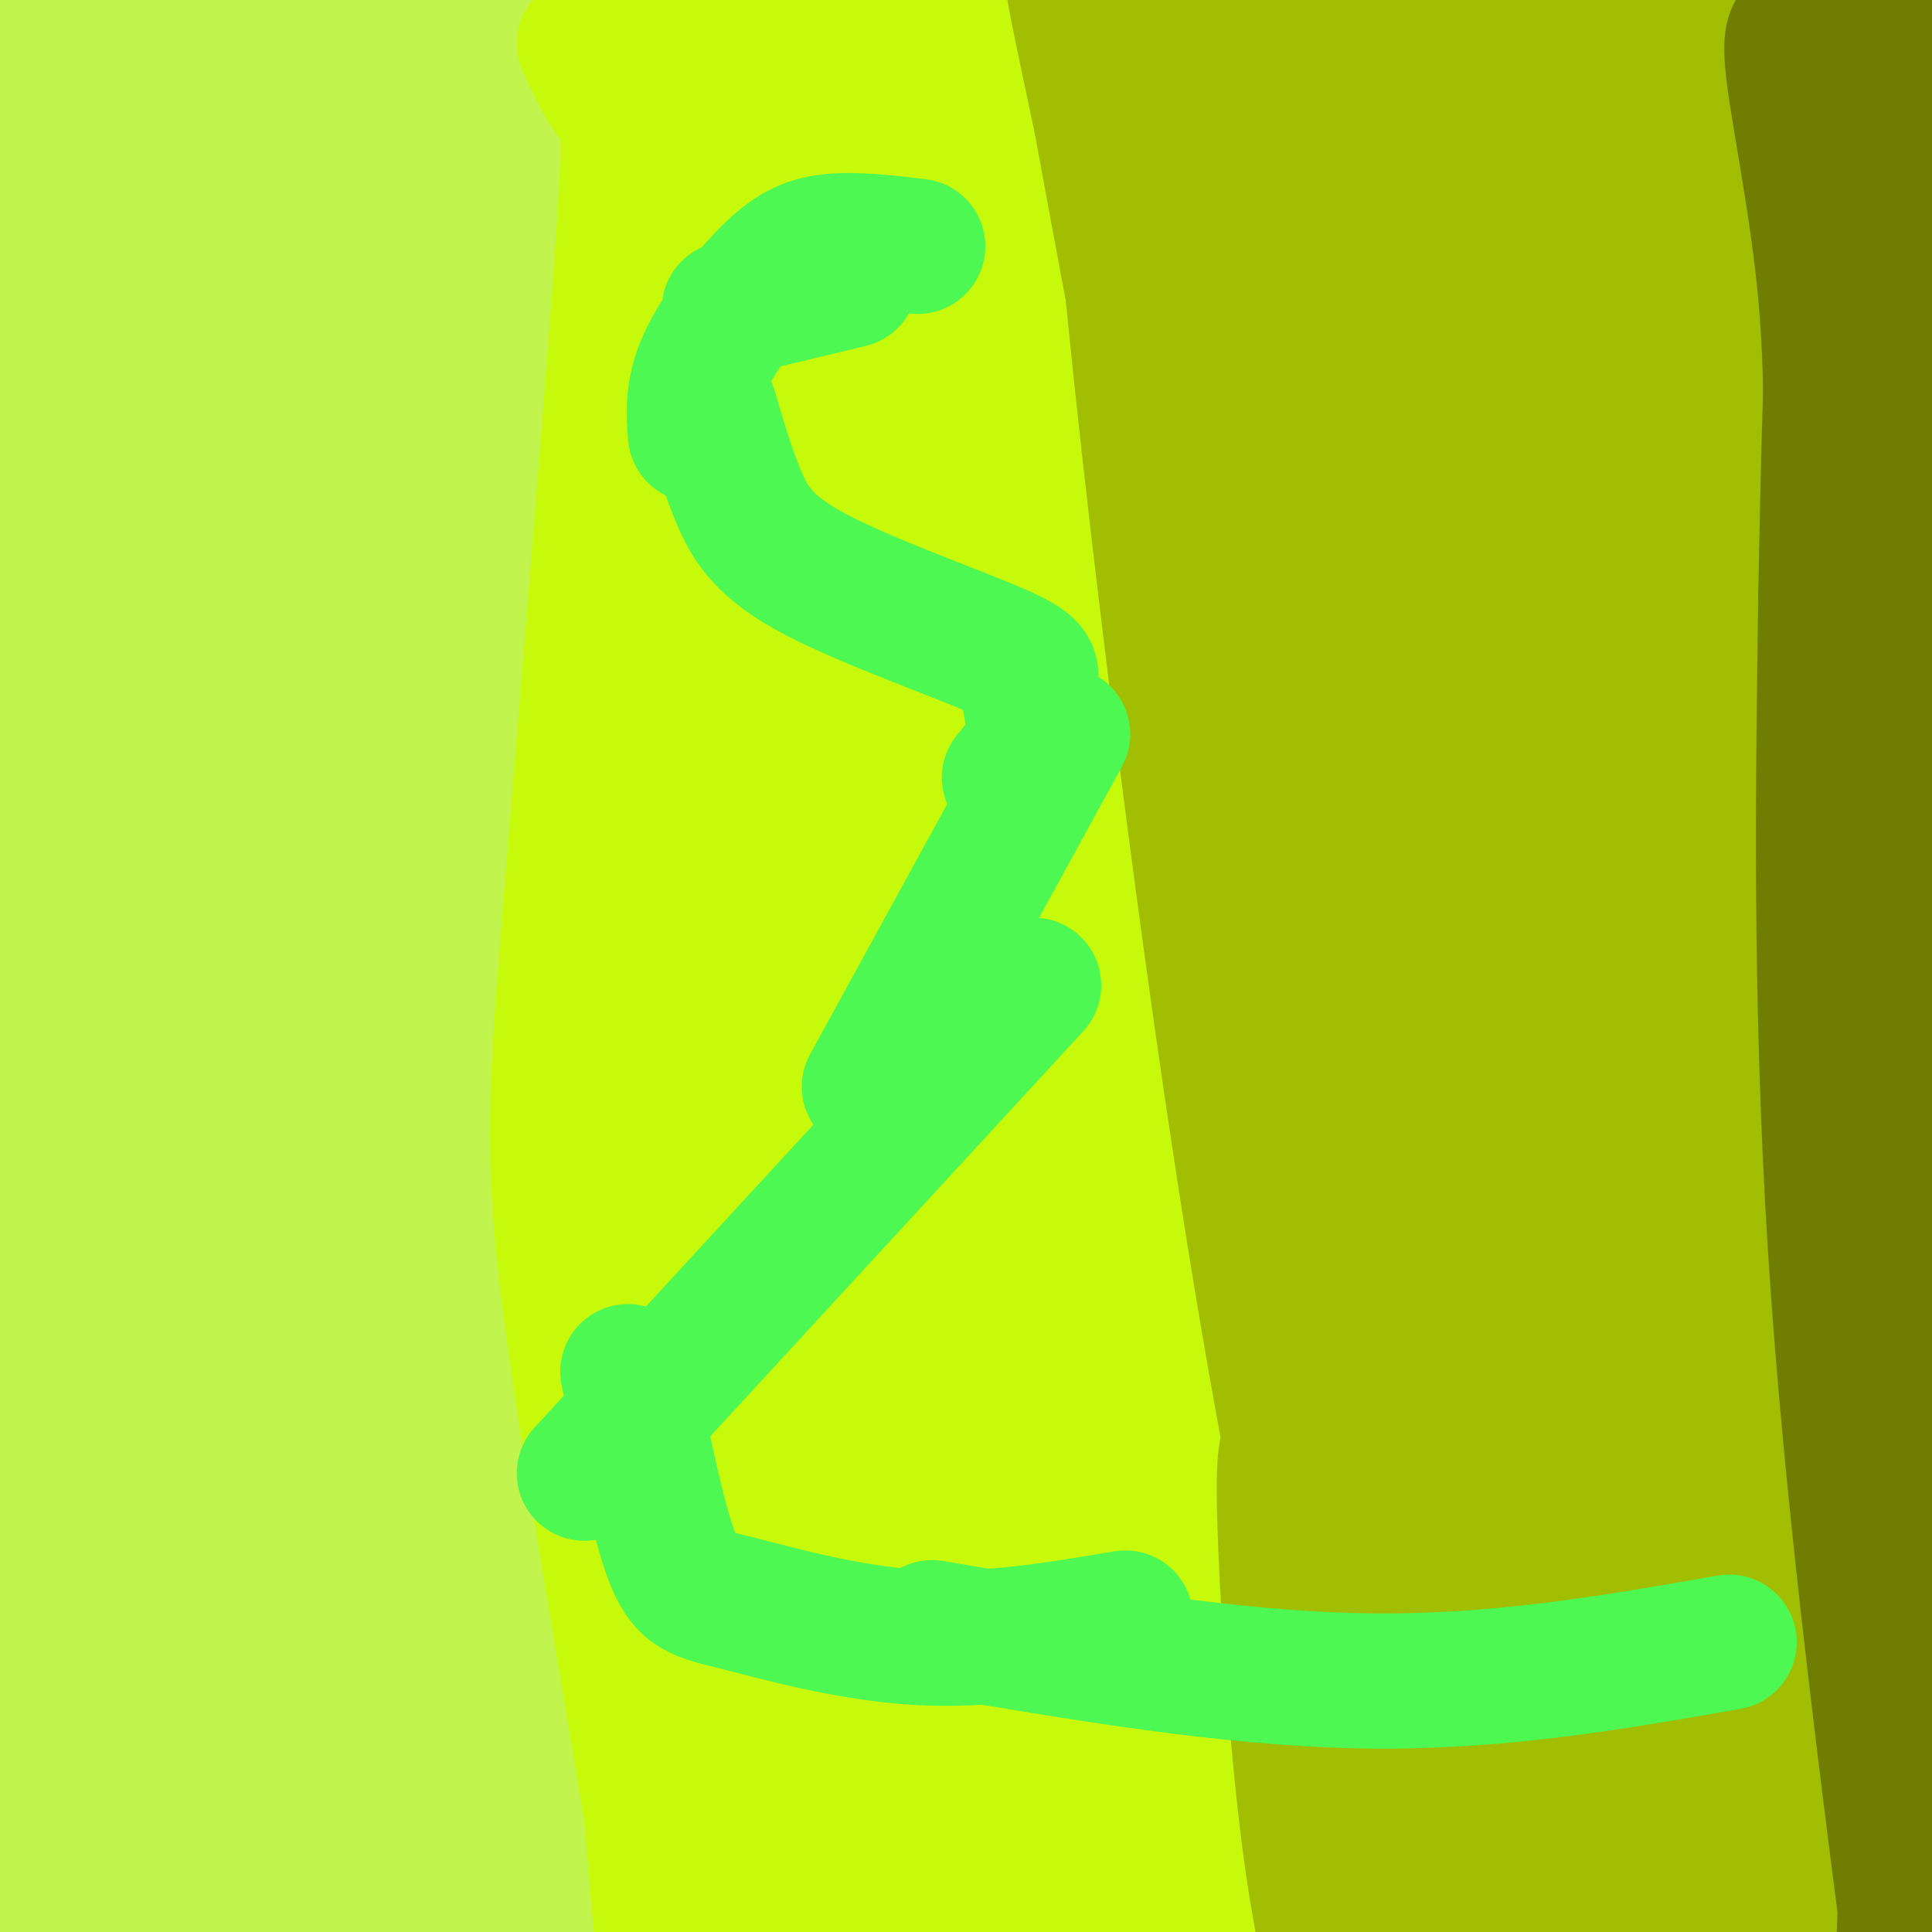 <svg viewBox='0 0 400 400' version='1.1' xmlns='http://www.w3.org/2000/svg' xmlns:xlink='http://www.w3.org/1999/xlink'><g fill='none' stroke='#000000' stroke-width='6' stroke-linecap='round' stroke-linejoin='round'><path d='M139,156c4.964,2.810 9.929,5.619 20,3c10.071,-2.619 25.250,-10.667 34,-17c8.750,-6.333 11.071,-10.952 13,-18c1.929,-7.048 3.464,-16.524 5,-26'/><path d='M211,98c-0.276,-8.721 -3.466,-17.523 -7,-23c-3.534,-5.477 -7.413,-7.628 -11,-14c-3.587,-6.372 -6.882,-16.963 -11,-24c-4.118,-7.037 -9.059,-10.518 -14,-14'/><path d='M168,23c-5.393,-3.393 -11.875,-4.875 -18,-7c-6.125,-2.125 -11.893,-4.893 -22,3c-10.107,7.893 -24.554,26.446 -39,45'/><path d='M89,64c-8.994,12.018 -11.978,19.561 -14,26c-2.022,6.439 -3.083,11.772 -5,21c-1.917,9.228 -4.691,22.351 -5,31c-0.309,8.649 1.845,12.825 4,17'/><path d='M69,159c6.267,11.089 19.933,30.311 26,45c6.067,14.689 4.533,24.844 3,35'/><path d='M98,239c-2.022,15.978 -8.578,38.422 -13,68c-4.422,29.578 -6.711,66.289 -9,103'/><path d='M76,410c-2.616,18.225 -4.655,12.288 -2,3c2.655,-9.288 10.003,-21.926 20,-36c9.997,-14.074 22.643,-29.582 36,-44c13.357,-14.418 27.424,-27.745 44,-40c16.576,-12.255 35.659,-23.440 46,-31c10.341,-7.560 11.938,-11.497 16,-19c4.062,-7.503 10.589,-18.572 17,-34c6.411,-15.428 12.705,-35.214 19,-55'/><path d='M272,154c3.544,-9.739 2.905,-6.586 3,-9c0.095,-2.414 0.925,-10.394 -3,-10c-3.925,0.394 -12.606,9.161 -14,9c-1.394,-0.161 4.498,-9.251 -39,43c-43.498,52.251 -136.385,165.841 -172,209c-35.615,43.159 -13.958,15.885 -9,8c4.958,-7.885 -6.785,3.619 -12,3c-5.215,-0.619 -3.903,-13.362 -2,-27c1.903,-13.638 4.397,-28.172 11,-47c6.603,-18.828 17.315,-41.951 32,-70c14.685,-28.049 33.342,-61.025 52,-94'/><path d='M119,169c14.112,-26.608 23.393,-46.128 53,-86c29.607,-39.872 79.541,-100.097 80,-102c0.459,-1.903 -48.558,54.514 -81,96c-32.442,41.486 -48.308,68.039 -59,85c-10.692,16.961 -16.210,24.331 -29,50c-12.790,25.669 -32.853,69.639 -43,92c-10.147,22.361 -10.378,23.113 -11,35c-0.622,11.887 -1.633,34.909 -1,45c0.633,10.091 2.912,7.251 8,4c5.088,-3.251 12.985,-6.914 17,-8c4.015,-1.086 4.147,0.404 23,-22c18.853,-22.404 56.426,-68.702 94,-115'/><path d='M170,243c63.752,-73.249 176.133,-198.873 216,-245c39.867,-46.127 7.221,-12.758 -6,-1c-13.221,11.758 -7.018,1.904 -30,16c-22.982,14.096 -75.149,52.141 -119,88c-43.851,35.859 -79.386,69.531 -114,103c-34.614,33.469 -68.307,66.734 -102,100'/><path d='M15,304c-15.838,14.069 -4.433,-0.758 1,-10c5.433,-9.242 4.895,-12.899 14,-26c9.105,-13.101 27.852,-35.645 52,-64c24.148,-28.355 53.698,-62.521 85,-95c31.302,-32.479 64.357,-63.272 91,-89c26.643,-25.728 46.873,-46.391 25,-18c-21.873,28.391 -85.851,105.836 -119,148c-33.149,42.164 -35.471,49.047 -41,60c-5.529,10.953 -14.264,25.977 -23,41'/><path d='M100,251c-10.263,18.804 -24.419,45.315 -33,65c-8.581,19.685 -11.585,32.545 -10,36c1.585,3.455 7.761,-2.495 9,-2c1.239,0.495 -2.459,7.434 27,-26c29.459,-33.434 92.073,-107.241 127,-146c34.927,-38.759 42.166,-42.472 59,-57c16.834,-14.528 43.263,-39.873 72,-64c28.737,-24.127 59.782,-47.036 42,-29c-17.782,18.036 -84.391,77.018 -151,136'/><path d='M242,164c-32.691,31.409 -38.917,41.930 -55,63c-16.083,21.070 -42.022,52.689 -65,89c-22.978,36.311 -42.996,77.315 -49,93c-6.004,15.685 2.006,6.052 16,-16c13.994,-22.052 33.974,-56.522 58,-91c24.026,-34.478 52.100,-68.963 81,-102c28.900,-33.037 58.627,-64.625 89,-92c30.373,-27.375 61.392,-50.536 60,-47c-1.392,3.536 -35.196,33.768 -69,64'/><path d='M308,125c-26.265,26.501 -57.429,60.754 -76,82c-18.571,21.246 -24.549,29.486 -36,45c-11.451,15.514 -28.376,38.303 -41,57c-12.624,18.697 -20.947,33.302 -22,38c-1.053,4.698 5.166,-0.513 5,1c-0.166,1.513 -6.715,9.749 17,-13c23.715,-22.749 77.693,-76.483 125,-117c47.307,-40.517 87.941,-67.815 118,-88c30.059,-20.185 49.542,-33.256 38,-22c-11.542,11.256 -54.107,46.838 -79,69c-24.893,22.162 -32.112,30.903 -47,50c-14.888,19.097 -37.444,48.548 -60,78'/><path d='M250,305c-18.107,27.000 -33.375,55.500 -41,71c-7.625,15.500 -7.607,18.000 -8,23c-0.393,5.000 -1.196,12.500 -2,20'/></g>
<g fill='none' stroke='#000000' stroke-width='28' stroke-linecap='round' stroke-linejoin='round'><path d='M388,4c0.872,-2.469 1.745,-4.938 -21,13c-22.745,17.938 -69.107,56.282 -114,96c-44.893,39.718 -88.317,80.809 -120,112c-31.683,31.191 -51.624,52.483 -72,78c-20.376,25.517 -41.188,55.258 -62,85'/><path d='M-1,388c13.506,-17.650 78.271,-104.274 108,-143c29.729,-38.726 24.420,-29.555 37,-42c12.580,-12.445 43.048,-46.506 85,-84c41.952,-37.494 95.389,-78.421 138,-109c42.611,-30.579 74.395,-50.810 59,-36c-15.395,14.810 -77.970,64.660 -131,110c-53.030,45.340 -96.515,86.170 -140,127'/><path d='M155,211c-33.930,30.578 -48.753,43.522 -73,72c-24.247,28.478 -57.916,72.489 -47,62c10.916,-10.489 66.418,-75.480 112,-122c45.582,-46.520 81.242,-74.570 107,-95c25.758,-20.430 41.612,-33.239 54,-42c12.388,-8.761 21.310,-13.472 35,-22c13.690,-8.528 32.147,-20.873 52,-32c19.853,-11.127 41.101,-21.036 35,-14c-6.101,7.036 -39.550,31.018 -73,55'/><path d='M357,73c-37.889,29.752 -96.112,76.633 -132,108c-35.888,31.367 -49.441,47.221 -70,68c-20.559,20.779 -48.124,46.484 -85,93c-36.876,46.516 -83.064,113.842 -83,111c0.064,-2.842 46.381,-75.852 77,-120c30.619,-44.148 45.539,-59.433 61,-76c15.461,-16.567 31.463,-34.414 51,-55c19.537,-20.586 42.608,-43.910 65,-65c22.392,-21.090 44.106,-39.947 65,-57c20.894,-17.053 40.970,-32.301 58,-44c17.030,-11.699 31.015,-19.850 45,-28'/><path d='M409,8c15.941,-10.403 33.293,-22.412 6,-3c-27.293,19.412 -99.229,70.243 -148,108c-48.771,37.757 -74.375,62.440 -92,79c-17.625,16.560 -27.270,24.998 -46,44c-18.730,19.002 -46.546,48.567 -73,81c-26.454,32.433 -51.545,67.732 -62,85c-10.455,17.268 -6.273,16.505 22,-22c28.273,-38.505 80.636,-114.753 133,-191'/><path d='M149,189c37.059,-50.663 63.205,-81.822 94,-114c30.795,-32.178 66.238,-65.377 67,-67c0.762,-1.623 -33.157,28.328 -64,55c-30.843,26.672 -58.612,50.066 -111,111c-52.388,60.934 -129.397,159.410 -155,190c-25.603,30.590 0.198,-6.705 26,-44'/><path d='M6,320c10.345,-15.733 23.206,-33.065 45,-59c21.794,-25.935 52.521,-60.474 77,-87c24.479,-26.526 42.709,-45.040 76,-72c33.291,-26.960 81.644,-62.365 116,-84c34.356,-21.635 54.714,-29.500 65,-33c10.286,-3.500 10.500,-2.635 -18,19c-28.500,21.635 -85.714,64.038 -147,119c-61.286,54.962 -126.643,122.481 -192,190'/><path d='M28,313c-15.289,8.382 42.488,-65.665 81,-114c38.512,-48.335 57.760,-70.960 75,-91c17.240,-20.040 32.473,-37.494 52,-57c19.527,-19.506 43.347,-41.063 61,-56c17.653,-14.937 29.137,-23.252 -15,21c-44.137,44.252 -143.896,141.072 -201,199c-57.104,57.928 -71.552,76.964 -86,96'/><path d='M-5,311c-12.048,10.085 0.832,-12.702 13,-33c12.168,-20.298 23.624,-38.107 39,-59c15.376,-20.893 34.671,-44.869 68,-82c33.329,-37.131 80.693,-87.416 107,-119c26.307,-31.584 31.556,-44.466 33,-50c1.444,-5.534 -0.919,-3.721 -19,18c-18.081,21.721 -51.880,63.349 -94,119c-42.120,55.651 -92.560,125.326 -143,195'/><path d='M-1,300c-22.756,28.368 -8.147,1.786 18,-34c26.147,-35.786 63.833,-80.778 79,-100c15.167,-19.222 7.814,-12.675 53,-59c45.186,-46.325 142.910,-145.521 143,-142c0.090,3.521 -97.455,109.761 -195,216'/><path d='M97,181c-53.917,65.029 -91.210,119.600 -106,138c-14.790,18.400 -7.076,0.629 3,-20c10.076,-20.629 22.515,-44.114 33,-63c10.485,-18.886 19.015,-33.172 53,-76c33.985,-42.828 93.423,-114.199 121,-149c27.577,-34.801 23.291,-33.030 22,-35c-1.291,-1.970 0.414,-7.679 0,-10c-0.414,-2.321 -2.945,-1.255 -8,1c-5.055,2.255 -12.633,5.697 -27,19c-14.367,13.303 -35.522,36.466 -46,47c-10.478,10.534 -10.279,8.438 -28,30c-17.721,21.562 -53.360,66.781 -89,112'/><path d='M25,175c-33.677,46.350 -73.371,106.224 -85,119c-11.629,12.776 4.807,-21.548 24,-52c19.193,-30.452 41.144,-57.034 57,-77c15.856,-19.966 25.618,-33.317 58,-65c32.382,-31.683 87.384,-81.697 118,-111c30.616,-29.303 36.845,-37.896 36,-39c-0.845,-1.104 -8.766,5.280 -16,11c-7.234,5.720 -13.781,10.777 -36,37c-22.219,26.223 -60.109,73.611 -98,121'/><path d='M83,119c-39.682,53.791 -89.886,127.770 -98,139c-8.114,11.230 25.862,-40.287 40,-61c14.138,-20.713 8.438,-10.621 22,-26c13.562,-15.379 46.384,-56.230 80,-93c33.616,-36.770 68.024,-69.461 80,-82c11.976,-12.539 1.519,-4.928 -20,16c-21.519,20.928 -54.101,55.173 -82,90c-27.899,34.827 -51.114,70.236 -68,97c-16.886,26.764 -27.443,44.882 -38,63'/><path d='M-1,262c-11.995,19.250 -22.983,35.874 -26,36c-3.017,0.126 1.936,-16.246 11,-36c9.064,-19.754 22.240,-42.890 49,-82c26.760,-39.110 67.103,-94.195 93,-126c25.897,-31.805 37.348,-40.329 48,-51c10.652,-10.671 20.505,-23.489 -14,26c-34.505,49.489 -113.367,161.286 -146,207c-32.633,45.714 -19.038,25.347 -14,16c5.038,-9.347 1.519,-7.673 -2,-6'/><path d='M-2,246c1.846,-8.879 7.460,-28.077 21,-55c13.540,-26.923 35.007,-61.570 51,-86c15.993,-24.430 26.511,-38.643 44,-59c17.489,-20.357 41.950,-46.857 42,-48c0.050,-1.143 -24.310,23.072 -41,40c-16.690,16.928 -25.711,26.568 -51,62c-25.289,35.432 -66.847,96.655 -64,93c2.847,-3.655 50.099,-72.187 81,-113c30.901,-40.813 45.450,-53.906 60,-67'/><path d='M141,13c19.379,-20.410 37.827,-37.936 29,-30c-8.827,7.936 -44.928,41.332 -83,84c-38.072,42.668 -78.113,94.607 -86,100c-7.887,5.393 16.380,-35.760 35,-64c18.620,-28.240 31.591,-43.567 38,-52c6.409,-8.433 6.254,-9.972 19,-23c12.746,-13.028 38.393,-37.546 47,-44c8.607,-6.454 0.173,5.156 -11,19c-11.173,13.844 -25.087,29.922 -39,46'/><path d='M90,49c-11.249,13.652 -19.871,24.781 -31,37c-11.129,12.219 -24.765,25.527 -33,33c-8.235,7.473 -11.071,9.111 -13,8c-1.929,-1.111 -2.953,-4.969 -2,-8c0.953,-3.031 3.884,-5.234 4,-7c0.116,-1.766 -2.582,-3.095 26,-33c28.582,-29.905 88.445,-88.387 81,-76c-7.445,12.387 -82.197,95.643 -107,117c-24.803,21.357 0.342,-19.184 13,-39c12.658,-19.816 12.829,-18.908 13,-18'/><path d='M41,63c11.933,-14.196 35.266,-40.686 46,-52c10.734,-11.314 8.870,-7.451 0,5c-8.870,12.451 -24.746,33.489 -35,46c-10.254,12.511 -14.884,16.494 -16,14c-1.116,-2.494 1.284,-11.464 19,-32c17.716,-20.536 50.749,-52.639 49,-49c-1.749,3.639 -38.278,43.018 -58,62c-19.722,18.982 -22.635,17.566 -25,17c-2.365,-0.566 -4.183,-0.283 -6,0'/><path d='M15,74c1.783,-4.705 9.242,-16.468 24,-35c14.758,-18.532 36.815,-43.832 28,-29c-8.815,14.832 -48.502,69.797 -62,86c-13.498,16.203 -0.808,-6.354 9,-22c9.808,-15.646 16.732,-24.379 27,-36c10.268,-11.621 23.880,-26.129 26,-26c2.120,0.129 -7.251,14.894 -19,30c-11.749,15.106 -25.874,30.553 -40,46'/><path d='M8,88c-7.619,8.060 -6.667,5.209 -7,4c-0.333,-1.209 -1.950,-0.778 -3,-3c-1.050,-2.222 -1.531,-7.098 1,-16c2.531,-8.902 8.076,-21.828 18,-36c9.924,-14.172 24.228,-29.588 18,-23c-6.228,6.588 -32.986,35.180 -41,42c-8.014,6.820 2.718,-8.131 15,-21c12.282,-12.869 26.114,-23.657 30,-25c3.886,-1.343 -2.176,6.759 -12,17c-9.824,10.241 -23.412,22.620 -37,35'/><path d='M-10,62c-5.812,4.517 -1.844,-1.691 1,-7c2.844,-5.309 4.562,-9.719 15,-22c10.438,-12.281 29.595,-32.433 30,-34c0.405,-1.567 -17.941,15.451 -30,25c-12.059,9.549 -17.831,11.628 -20,9c-2.169,-2.628 -0.736,-9.962 4,-18c4.736,-8.038 12.775,-16.779 13,-15c0.225,1.779 -7.364,14.080 -8,18c-0.636,3.920 5.682,-0.540 12,-5'/><path d='M7,13c10.517,-7.503 30.809,-23.759 42,-32c11.191,-8.241 13.280,-8.466 14,-6c0.720,2.466 0.072,7.625 -11,22c-11.072,14.375 -32.568,37.968 -39,44c-6.432,6.032 2.201,-5.497 15,-19c12.799,-13.503 29.764,-28.980 38,-35c8.236,-6.020 7.744,-2.583 -5,13c-12.744,15.583 -37.739,43.311 -48,54c-10.261,10.689 -5.789,4.340 -3,-1c2.789,-5.340 3.894,-9.670 5,-14'/><path d='M15,39c8.091,-10.306 25.818,-29.072 41,-42c15.182,-12.928 27.820,-20.019 36,-23c8.180,-2.981 11.902,-1.853 16,-1c4.098,0.853 8.572,1.432 -1,30c-9.572,28.568 -33.190,85.125 -44,114c-10.810,28.875 -8.813,30.067 -9,36c-0.187,5.933 -2.557,16.606 -3,23c-0.443,6.394 1.043,8.507 3,11c1.957,2.493 4.387,5.364 10,6c5.613,0.636 14.408,-0.964 26,-7c11.592,-6.036 25.979,-16.507 46,-35c20.021,-18.493 45.674,-45.007 74,-70c28.326,-24.993 59.323,-48.465 77,-62c17.677,-13.535 22.032,-17.132 31,-22c8.968,-4.868 22.548,-11.006 28,-11c5.452,0.006 2.776,6.155 1,11c-1.776,4.845 -2.650,8.384 -14,24c-11.350,15.616 -33.175,43.308 -55,71'/><path d='M278,92c-21.601,27.484 -48.105,60.695 -69,91c-20.895,30.305 -36.181,57.704 -47,79c-10.819,21.296 -17.169,36.489 -23,51c-5.831,14.511 -11.142,28.341 -12,39c-0.858,10.659 2.737,18.146 -1,30c-3.737,11.854 -14.805,28.073 12,-2c26.805,-30.073 91.484,-106.438 125,-146c33.516,-39.562 35.870,-42.322 64,-67c28.130,-24.678 82.035,-71.275 73,-67c-9.035,4.275 -81.009,59.420 -127,97c-45.991,37.580 -65.997,57.594 -84,76c-18.003,18.406 -34.001,35.203 -50,52'/><path d='M139,325c-18.875,21.373 -41.063,48.805 -30,34c11.063,-14.805 55.375,-71.847 83,-105c27.625,-33.153 38.561,-42.418 61,-62c22.439,-19.582 56.379,-49.481 85,-73c28.621,-23.519 51.921,-40.658 63,-48c11.079,-7.342 9.938,-4.887 17,-9c7.062,-4.113 22.329,-14.796 -9,14c-31.329,28.796 -109.254,97.070 -155,139c-45.746,41.930 -59.313,57.517 -74,76c-14.687,18.483 -30.493,39.861 -30,38c0.493,-1.861 17.284,-26.960 37,-51c19.716,-24.040 42.358,-47.020 65,-70'/><path d='M252,208c31.743,-28.103 78.600,-63.360 99,-79c20.400,-15.640 14.343,-11.662 35,-24c20.657,-12.338 68.029,-40.991 44,-23c-24.029,17.991 -119.457,82.626 -166,116c-46.543,33.374 -44.200,35.487 -54,47c-9.800,11.513 -31.743,32.427 -50,52c-18.257,19.573 -32.829,37.805 -53,65c-20.171,27.195 -45.943,63.351 -20,34c25.943,-29.351 103.600,-124.210 150,-176c46.400,-51.790 61.543,-60.511 80,-74c18.457,-13.489 40.229,-31.744 62,-50'/><path d='M379,96c-33.921,31.830 -149.723,136.407 -213,201c-63.277,64.593 -74.029,89.204 -77,94c-2.971,4.796 1.839,-10.223 15,-34c13.161,-23.777 34.675,-56.313 52,-79c17.325,-22.687 30.463,-35.524 45,-50c14.537,-14.476 30.474,-30.592 19,-18c-11.474,12.592 -50.358,53.890 -86,99c-35.642,45.110 -68.040,94.031 -81,113c-12.960,18.969 -6.480,7.984 0,-3'/><path d='M53,419c9.420,-15.887 32.969,-54.104 44,-72c11.031,-17.896 9.543,-15.472 20,-26c10.457,-10.528 32.859,-34.010 42,-43c9.141,-8.990 5.021,-3.490 3,0c-2.021,3.490 -1.943,4.969 -8,13c-6.057,8.031 -18.251,22.614 -40,53c-21.749,30.386 -53.055,76.575 -46,71c7.055,-5.575 52.471,-62.914 80,-93c27.529,-30.086 37.173,-32.920 47,-38c9.827,-5.080 19.838,-12.406 21,-10c1.162,2.406 -6.525,14.545 -19,31c-12.475,16.455 -29.737,37.228 -47,58'/><path d='M150,363c-11.058,13.780 -15.202,19.230 -17,23c-1.798,3.770 -1.250,5.858 17,-13c18.250,-18.858 54.202,-58.664 62,-70c7.798,-11.336 -12.560,5.797 -41,37c-28.440,31.203 -64.963,76.477 -79,90c-14.037,13.523 -5.587,-4.705 -1,-17c4.587,-12.295 5.311,-18.656 10,-28c4.689,-9.344 13.345,-21.672 22,-34'/><path d='M123,351c3.916,-5.322 2.707,-1.628 3,-1c0.293,0.628 2.090,-1.812 -1,7c-3.090,8.812 -11.065,28.875 -14,38c-2.935,9.125 -0.828,7.312 1,9c1.828,1.688 3.377,6.878 18,0c14.623,-6.878 42.321,-25.822 44,-28c1.679,-2.178 -22.660,12.411 -47,27'/><path d='M127,403c-2.905,5.429 13.333,5.500 31,2c17.667,-3.500 36.762,-10.571 61,-12c24.238,-1.429 53.619,2.786 83,7'/><path d='M302,400c19.912,2.898 28.193,6.643 46,9c17.807,2.357 45.140,3.327 56,1c10.860,-2.327 5.246,-7.951 2,-16c-3.246,-8.049 -4.123,-18.525 -5,-29'/><path d='M401,365c-2.357,-1.690 -5.750,8.583 -12,-54c-6.250,-62.583 -15.357,-198.024 -17,-247c-1.643,-48.976 4.179,-11.488 10,26'/><path d='M382,90c5.776,58.421 15.216,191.472 19,252c3.784,60.528 1.911,48.533 -1,39c-2.911,-9.533 -6.861,-16.605 -8,-29c-1.139,-12.395 0.532,-30.113 -4,-72c-4.532,-41.887 -15.266,-107.944 -26,-174'/><path d='M362,106c-4.670,-33.526 -3.345,-30.342 -1,-12c2.345,18.342 5.708,51.840 6,90c0.292,38.160 -2.489,80.981 -2,119c0.489,38.019 4.247,71.236 4,78c-0.247,6.764 -4.499,-12.925 -9,-48c-4.501,-35.075 -9.250,-85.538 -14,-136'/><path d='M346,197c-5.244,-35.433 -11.356,-56.015 -11,-54c0.356,2.015 7.178,26.628 13,73c5.822,46.372 10.643,114.502 16,153c5.357,38.498 11.250,47.365 12,45c0.750,-2.365 -3.643,-15.961 -7,-44c-3.357,-28.039 -5.679,-70.519 -8,-113'/><path d='M361,257c-3.150,-29.195 -7.026,-45.682 -5,-45c2.026,0.682 9.956,18.533 14,52c4.044,33.467 4.204,82.549 9,117c4.796,34.451 14.227,54.272 14,45c-0.227,-9.272 -10.114,-47.636 -20,-86'/><path d='M373,340c-6.360,-27.614 -12.262,-53.649 -20,-71c-7.738,-17.351 -17.314,-26.018 -23,-41c-5.686,-14.982 -7.482,-36.281 -10,-49c-2.518,-12.719 -5.759,-16.860 -9,-21'/><path d='M311,158c5.178,18.022 22.622,73.578 31,112c8.378,38.422 7.689,59.711 7,81'/><path d='M349,351c2.778,24.111 6.222,43.889 4,41c-2.222,-2.889 -10.111,-28.444 -18,-54'/><path d='M335,338c-10.167,-32.667 -26.583,-87.333 -43,-142'/><path d='M292,196c4.500,11.333 37.250,110.667 70,210'/><path d='M362,406c7.764,24.376 -7.826,-19.683 -23,-49c-15.174,-29.317 -29.931,-43.893 -45,-71c-15.069,-27.107 -30.448,-66.745 -27,-64c3.448,2.745 25.724,47.872 48,93'/><path d='M315,315c17.571,36.881 37.500,82.583 40,91c2.500,8.417 -12.429,-20.452 -21,-39c-8.571,-18.548 -10.786,-26.774 -13,-35'/><path d='M321,332c-1.488,-24.881 1.292,-69.583 1,-103c-0.292,-33.417 -3.655,-55.548 -6,-67c-2.345,-11.452 -3.673,-12.226 -5,-13'/><path d='M311,149c-1.128,-9.453 -1.447,-26.585 -3,2c-1.553,28.585 -4.341,102.888 -7,134c-2.659,31.112 -5.188,19.032 -10,16c-4.812,-3.032 -11.906,2.984 -19,9'/><path d='M272,310c-12.289,5.844 -33.511,15.956 -52,29c-18.489,13.044 -34.244,29.022 -50,45'/><path d='M170,384c-6.929,4.702 0.750,-6.042 8,-15c7.250,-8.958 14.071,-16.131 36,-36c21.929,-19.869 58.964,-52.435 96,-85'/><path d='M310,248c-2.844,1.800 -57.956,48.800 -80,67c-22.044,18.200 -11.022,7.600 0,-3'/><path d='M230,312c1.119,-4.107 3.917,-12.875 13,-25c9.083,-12.125 24.452,-27.607 24,-26c-0.452,1.607 -16.726,20.304 -33,39'/><path d='M234,300c-0.786,1.673 13.748,-13.644 20,-21c6.252,-7.356 4.222,-6.750 8,0c3.778,6.750 13.365,19.643 21,33c7.635,13.357 13.317,27.179 19,41'/><path d='M302,353c8.956,13.267 21.844,25.933 29,35c7.156,9.067 8.578,14.533 10,20'/><path d='M341,408c1.667,3.333 0.833,1.667 0,0'/><path d='M327,400c-16.583,-6.083 -33.167,-12.167 -45,-15c-11.833,-2.833 -18.917,-2.417 -26,-2'/><path d='M256,383c-12.933,-0.044 -32.267,0.844 -47,0c-14.733,-0.844 -24.867,-3.422 -35,-6'/><path d='M174,377c-5.214,-1.738 -0.750,-3.083 0,-4c0.750,-0.917 -2.214,-1.405 7,-1c9.214,0.405 30.607,1.702 52,3'/><path d='M233,375c10.400,0.111 10.400,-1.111 18,0c7.600,1.111 22.800,4.556 38,8'/><path d='M289,383c9.556,1.644 14.444,1.756 15,1c0.556,-0.756 -3.222,-2.378 -7,-4'/><path d='M297,380c-3.222,-1.333 -7.778,-2.667 -13,-14c-5.222,-11.333 -11.111,-32.667 -17,-54'/><path d='M267,312c-2.430,0.416 -0.007,28.457 0,46c0.007,17.543 -2.404,24.590 -5,26c-2.596,1.410 -5.378,-2.816 -9,-9c-3.622,-6.184 -8.084,-14.326 -10,-22c-1.916,-7.674 -1.287,-14.882 -1,-22c0.287,-7.118 0.231,-14.147 8,-30c7.769,-15.853 23.363,-40.529 28,-47c4.637,-6.471 -1.681,5.265 -8,17'/><path d='M270,271c-16.837,30.307 -54.928,97.573 -60,107c-5.072,9.427 22.877,-38.987 53,-84c30.123,-45.013 62.420,-86.625 78,-109c15.580,-22.375 14.444,-25.513 15,-29c0.556,-3.487 2.803,-7.323 1,-9c-1.803,-1.677 -7.658,-1.193 -20,8c-12.342,9.193 -31.171,27.097 -50,45'/><path d='M287,200c-16.876,16.465 -34.067,35.127 -40,39c-5.933,3.873 -0.608,-7.043 -19,24c-18.392,31.043 -60.501,104.043 -79,136c-18.499,31.957 -13.388,22.870 -12,11c1.388,-11.870 -0.948,-26.522 2,-48c2.948,-21.478 11.178,-49.783 21,-77c9.822,-27.217 21.235,-53.348 34,-77c12.765,-23.652 26.883,-44.826 41,-66'/><path d='M235,142c13.772,-18.531 27.701,-31.858 43,-46c15.299,-14.142 31.967,-29.100 53,-39c21.033,-9.900 46.432,-14.742 57,-17c10.568,-2.258 6.305,-1.931 9,2c2.695,3.931 12.347,11.465 22,19'/></g>
<g fill='none' stroke='#C1F44C' stroke-width='28' stroke-linecap='round' stroke-linejoin='round'><path d='M26,15c-3.583,17.250 -7.167,34.500 -8,103c-0.833,68.500 1.083,188.250 3,308'/><path d='M21,426c-0.500,57.167 -3.250,46.083 -6,35'/><path d='M11,7c2.720,-1.923 5.440,-3.845 3,22c-2.440,25.845 -10.042,79.458 -14,107c-3.958,27.542 -4.274,29.012 -1,74c3.274,44.988 10.137,133.494 17,222'/><path d='M16,432c3.000,40.833 2.000,31.917 1,23'/><path d='M49,8c-6.844,61.000 -13.689,122.000 -17,144c-3.311,22.000 -3.089,5.000 -2,48c1.089,43.000 3.044,146.000 5,249'/><path d='M35,449c0.667,42.500 -0.167,24.250 -1,6'/><path d='M41,1c-1.400,7.822 -2.800,15.644 -5,29c-2.200,13.356 -5.200,32.244 -3,84c2.200,51.756 9.600,136.378 17,221'/><path d='M50,335c2.422,45.311 -0.022,48.089 1,61c1.022,12.911 5.511,35.956 10,59'/><path d='M72,18c-3.054,22.649 -6.107,45.298 -8,80c-1.893,34.702 -2.625,81.458 -3,106c-0.375,24.542 -0.393,26.869 4,65c4.393,38.131 13.196,112.065 22,186'/><path d='M78,5c0.577,19.321 1.155,38.643 -1,54c-2.155,15.357 -7.042,26.750 -10,85c-2.958,58.250 -3.988,163.357 -6,223c-2.012,59.643 -5.006,73.821 -8,88'/><path d='M47,2c4.583,4.339 9.167,8.679 5,42c-4.167,33.321 -17.083,95.625 -24,165c-6.917,69.375 -7.833,145.821 -8,188c-0.167,42.179 0.417,50.089 1,58'/><path d='M5,21c0.667,29.417 1.333,58.833 3,59c1.667,0.167 4.333,-28.917 7,-58'/><path d='M15,22c1.925,-13.164 3.238,-17.075 3,-21c-0.238,-3.925 -2.026,-7.864 8,-5c10.026,2.864 31.864,12.533 54,16c22.136,3.467 44.568,0.734 67,-2'/><path d='M147,10c10.123,-1.504 1.931,-4.265 -4,-2c-5.931,2.265 -9.600,9.556 -11,7c-1.400,-2.556 -0.531,-14.957 -4,12c-3.469,26.957 -11.277,93.274 -14,143c-2.723,49.726 -0.362,82.863 2,116'/><path d='M116,286c0.667,51.156 1.333,121.044 1,150c-0.333,28.956 -1.667,16.978 -3,5'/><path d='M103,26c2.714,11.637 5.429,23.274 3,53c-2.429,29.726 -10.000,77.542 -14,123c-4.000,45.458 -4.429,88.560 -8,126c-3.571,37.440 -10.286,69.220 -17,101'/><path d='M80,53c0.608,-19.266 1.215,-38.533 -1,-4c-2.215,34.533 -7.254,122.864 -3,178c4.254,55.136 17.799,77.075 26,118c8.201,40.925 11.057,100.836 13,122c1.943,21.164 2.971,3.582 4,-14'/><path d='M111,147c-4.190,16.542 -8.381,33.083 -11,51c-2.619,17.917 -3.667,37.208 -5,53c-1.333,15.792 -2.952,28.083 -2,54c0.952,25.917 4.476,65.458 8,105'/><path d='M111,213c-0.422,23.667 -0.844,47.333 -5,76c-4.156,28.667 -12.044,62.333 -16,86c-3.956,23.667 -3.978,37.333 -4,51'/><path d='M85,51c-1.089,-13.644 -2.178,-27.289 -4,-4c-1.822,23.289 -4.378,83.511 -4,121c0.378,37.489 3.689,52.244 7,67'/><path d='M97,28c-2.601,4.988 -5.202,9.976 -8,32c-2.798,22.024 -5.792,61.083 -7,83c-1.208,21.917 -0.631,26.690 1,36c1.631,9.310 4.315,23.155 7,37'/><path d='M151,10c2.530,0.214 5.060,0.429 2,15c-3.060,14.571 -11.708,43.500 -19,91c-7.292,47.500 -13.226,113.571 -16,155c-2.774,41.429 -2.387,58.214 -2,75'/><path d='M116,346c0.000,33.833 1.000,80.917 2,128'/></g>
<g fill='none' stroke='#C7F90B' stroke-width='28' stroke-linecap='round' stroke-linejoin='round'><path d='M121,9c2.546,5.438 5.091,10.876 7,12c1.909,1.124 3.180,-2.066 1,30c-2.180,32.066 -7.811,99.389 -11,139c-3.189,39.611 -3.935,51.511 1,87c4.935,35.489 15.553,94.568 20,124c4.447,29.432 2.724,29.216 1,29'/><path d='M140,430c-1.521,-12.455 -5.825,-58.094 -9,-108c-3.175,-49.906 -5.222,-104.080 -6,-137c-0.778,-32.920 -0.286,-44.588 1,-68c1.286,-23.412 3.367,-58.569 5,-76c1.633,-17.431 2.819,-17.136 7,-24c4.181,-6.864 11.356,-20.886 15,-27c3.644,-6.114 3.755,-4.318 3,7c-0.755,11.318 -2.378,32.159 -4,53'/><path d='M152,50c-2.212,32.606 -5.742,87.621 -6,136c-0.258,48.379 2.756,90.122 7,131c4.244,40.878 9.720,80.890 9,73c-0.720,-7.890 -7.634,-63.683 -11,-107c-3.366,-43.317 -3.183,-74.159 -3,-105'/><path d='M148,178c-0.014,-34.852 1.452,-69.482 6,-108c4.548,-38.518 12.178,-80.922 17,-91c4.822,-10.078 6.837,12.171 5,63c-1.837,50.829 -7.525,130.237 -10,182c-2.475,51.763 -1.738,75.882 -1,100'/><path d='M165,324c-0.317,26.890 -0.611,44.115 -1,62c-0.389,17.885 -0.874,36.431 -4,-31c-3.126,-67.431 -8.893,-220.837 -10,-289c-1.107,-68.163 2.447,-51.081 6,-34'/><path d='M156,32c1.168,-6.116 1.089,-4.406 2,-6c0.911,-1.594 2.813,-6.491 12,63c9.187,69.491 25.658,213.369 32,274c6.342,60.631 2.554,38.016 1,33c-1.554,-5.016 -0.872,7.567 -3,5c-2.128,-2.567 -7.064,-20.283 -12,-38'/><path d='M188,363c-3.799,-26.235 -7.298,-72.823 -9,-98c-1.702,-25.177 -1.607,-28.944 1,-68c2.607,-39.056 7.725,-113.400 10,-147c2.275,-33.600 1.707,-26.455 3,-29c1.293,-2.545 4.446,-14.779 7,-19c2.554,-4.221 4.509,-0.430 7,3c2.491,3.430 5.517,6.501 6,31c0.483,24.499 -1.576,70.428 3,117c4.576,46.572 15.788,93.786 27,141'/><path d='M243,294c5.645,26.253 6.259,21.385 7,56c0.741,34.615 1.611,108.711 -3,63c-4.611,-45.711 -14.703,-211.230 -23,-297c-8.297,-85.770 -14.799,-91.791 -17,-84c-2.201,7.791 -0.100,29.396 2,51'/><path d='M209,83c0.732,31.381 1.564,84.335 0,128c-1.564,43.665 -5.522,78.043 -6,106c-0.478,27.957 2.524,49.494 2,45c-0.524,-4.494 -4.573,-35.019 -7,-75c-2.427,-39.981 -3.230,-89.418 -4,-111c-0.770,-21.582 -1.506,-15.309 0,-25c1.506,-9.691 5.253,-35.345 9,-61'/><path d='M203,90c1.208,-0.541 -0.272,28.606 4,81c4.272,52.394 14.295,128.036 18,167c3.705,38.964 1.093,41.249 -4,39c-5.093,-2.249 -12.665,-9.033 -16,-12c-3.335,-2.967 -2.433,-2.116 -5,-9c-2.567,-6.884 -8.602,-21.502 -11,-37c-2.398,-15.498 -1.158,-31.876 0,-45c1.158,-13.124 2.235,-22.995 5,-34c2.765,-11.005 7.219,-23.144 9,-22c1.781,1.144 0.891,15.572 0,30'/><path d='M203,248c-3.667,24.823 -12.834,71.879 -19,98c-6.166,26.121 -9.329,31.305 -11,38c-1.671,6.695 -1.848,14.899 -1,18c0.848,3.101 2.722,1.099 4,2c1.278,0.901 1.959,4.704 7,-7c5.041,-11.704 14.440,-38.915 17,-41c2.560,-2.085 -1.720,20.958 -6,44'/><path d='M194,400c-1.038,9.998 -0.632,12.992 1,17c1.632,4.008 4.490,9.029 10,10c5.510,0.971 13.672,-2.109 20,-6c6.328,-3.891 10.823,-8.595 14,-13c3.177,-4.405 5.036,-8.512 4,-11c-1.036,-2.488 -4.969,-3.358 -7,-4c-2.031,-0.642 -2.162,-1.058 -6,2c-3.838,3.058 -11.382,9.588 -13,11c-1.618,1.412 2.691,-2.294 7,-6'/><path d='M224,400c6.111,-5.733 17.889,-17.067 24,-18c6.111,-0.933 6.556,8.533 7,18'/></g>
<g fill='none' stroke='#A1BE02' stroke-width='28' stroke-linecap='round' stroke-linejoin='round'><path d='M238,9c10.583,28.917 21.167,57.833 28,100c6.833,42.167 9.917,97.583 13,153'/><path d='M279,262c1.384,29.458 -1.657,26.603 1,47c2.657,20.397 11.011,64.044 11,74c-0.011,9.956 -8.388,-13.781 -10,-40c-1.612,-26.219 3.539,-54.920 5,-78c1.461,-23.080 -0.770,-40.540 -3,-58'/><path d='M283,207c-1.740,-15.231 -4.590,-24.309 -16,-73c-11.410,-48.691 -31.380,-136.994 -35,-127c-3.620,9.994 9.108,118.284 19,190c9.892,71.716 16.946,106.858 24,142'/><path d='M275,339c6.281,33.376 9.983,45.815 14,54c4.017,8.185 8.347,12.116 11,12c2.653,-0.116 3.628,-4.280 5,-5c1.372,-0.720 3.141,2.003 1,-22c-2.141,-24.003 -8.192,-74.732 -18,-117c-9.808,-42.268 -23.374,-76.077 -34,-114c-10.626,-37.923 -18.313,-79.962 -26,-122'/><path d='M228,25c-5.238,-24.635 -5.332,-25.222 -6,-30c-0.668,-4.778 -1.911,-13.748 3,-13c4.911,0.748 15.974,11.214 29,15c13.026,3.786 28.013,0.893 43,-2'/><path d='M297,-5c12.512,1.179 22.292,5.125 33,3c10.708,-2.125 22.345,-10.321 27,-5c4.655,5.321 2.327,24.161 0,43'/><path d='M357,36c2.500,63.833 8.750,201.917 15,340'/><path d='M372,376c3.933,57.644 6.267,31.756 -3,19c-9.267,-12.756 -30.133,-12.378 -51,-12'/><path d='M318,383c-8.971,-2.147 -5.900,-1.514 -6,-1c-0.100,0.514 -3.373,0.907 -4,-30c-0.627,-30.907 1.392,-93.116 1,-131c-0.392,-37.884 -3.196,-51.442 -6,-65'/><path d='M303,156c-5.214,-34.655 -15.250,-88.792 -21,-115c-5.750,-26.208 -7.214,-24.488 -10,-24c-2.786,0.488 -6.893,-0.256 -11,-1'/><path d='M261,16c-1.889,-0.956 -1.111,-2.844 9,-3c10.111,-0.156 29.556,1.422 49,3'/><path d='M319,16c8.202,0.798 4.208,1.292 3,3c-1.208,1.708 0.369,4.631 -3,9c-3.369,4.369 -11.685,10.185 -20,16'/><path d='M299,44c-3.600,-3.600 -2.600,-20.600 -3,-24c-0.400,-3.400 -2.200,6.800 -4,17'/><path d='M292,37c-1.048,4.026 -1.669,5.592 -4,5c-2.331,-0.592 -6.374,-3.342 -10,-8c-3.626,-4.658 -6.836,-11.223 -9,-15c-2.164,-3.777 -3.281,-4.765 -3,2c0.281,6.765 1.960,21.283 3,28c1.040,6.717 1.440,5.633 3,4c1.560,-1.633 4.280,-3.817 7,-6'/><path d='M279,47c6.073,-9.186 17.757,-29.151 25,-39c7.243,-9.849 10.045,-9.580 14,-10c3.955,-0.420 9.062,-1.527 12,-2c2.938,-0.473 3.705,-0.312 1,7c-2.705,7.312 -8.882,21.776 -27,45c-18.118,23.224 -48.177,55.207 -49,51c-0.823,-4.207 27.588,-44.603 56,-85'/><path d='M311,14c12.571,-20.762 16.000,-30.167 11,-5c-5.000,25.167 -18.429,84.905 -22,99c-3.571,14.095 2.714,-17.452 9,-49'/><path d='M309,59c1.997,-11.589 2.491,-16.063 5,-21c2.509,-4.937 7.034,-10.338 9,-12c1.966,-1.662 1.375,0.417 3,2c1.625,1.583 5.466,2.672 0,22c-5.466,19.328 -20.241,56.896 -27,82c-6.759,25.104 -5.503,37.744 -2,34c3.503,-3.744 9.251,-23.872 15,-44'/><path d='M312,122c3.802,-11.764 5.806,-19.174 6,-44c0.194,-24.826 -1.422,-67.067 -2,-76c-0.578,-8.933 -0.117,15.441 -7,47c-6.883,31.559 -21.109,70.303 -27,89c-5.891,18.697 -3.445,17.349 -1,16'/><path d='M281,154c4.971,-31.668 17.900,-118.839 24,-151c6.100,-32.161 5.373,-9.313 6,22c0.627,31.313 2.608,71.089 5,96c2.392,24.911 5.196,34.955 8,45'/><path d='M324,166c-0.048,19.679 -4.167,46.375 0,3c4.167,-43.375 16.619,-156.821 22,-180c5.381,-23.179 3.690,43.911 2,111'/><path d='M348,100c0.890,34.751 2.115,66.129 1,121c-1.115,54.871 -4.569,133.234 -9,137c-4.431,3.766 -9.837,-67.067 -13,-112c-3.163,-44.933 -4.081,-63.967 -5,-83'/><path d='M322,163c-0.750,-14.625 -0.125,-9.686 -1,-8c-0.875,1.686 -3.251,0.120 -2,14c1.251,13.880 6.129,43.205 10,91c3.871,47.795 6.734,114.060 6,124c-0.734,9.940 -5.067,-36.446 -10,-66c-4.933,-29.554 -10.467,-42.277 -16,-55'/><path d='M309,263c-6.890,-19.700 -16.114,-41.450 -23,-63c-6.886,-21.550 -11.433,-42.900 -10,-40c1.433,2.900 8.847,30.050 14,64c5.153,33.950 8.044,74.700 9,104c0.956,29.300 -0.022,47.150 -1,65'/><path d='M298,393c-2.230,-3.349 -7.304,-44.220 -12,-66c-4.696,-21.780 -9.012,-24.469 -12,-26c-2.988,-1.531 -4.646,-1.905 -6,-2c-1.354,-0.095 -2.403,0.090 -2,15c0.403,14.910 2.258,44.546 5,66c2.742,21.454 6.371,34.727 10,48'/><path d='M281,428c1.857,12.762 1.500,20.667 2,25c0.500,4.333 1.857,5.095 3,5c1.143,-0.095 2.071,-1.048 3,-2'/><path d='M324,260c-1.726,-5.625 -3.452,-11.250 -1,24c2.452,35.250 9.083,111.375 12,143c2.917,31.625 2.119,18.750 4,18c1.881,-0.750 6.440,10.625 11,22'/><path d='M361,293c4.500,52.000 9.000,104.000 14,133c5.000,29.000 10.500,35.000 16,41'/><path d='M348,318c2.689,21.000 5.378,42.000 10,62c4.622,20.000 11.178,39.000 16,51c4.822,12.000 7.911,17.000 11,22'/><path d='M344,334c4.250,41.500 8.500,83.000 7,97c-1.500,14.000 -8.750,0.500 -16,-13'/></g>
<g fill='none' stroke='#6F7E01' stroke-width='28' stroke-linecap='round' stroke-linejoin='round'><path d='M389,2c-3.083,11.333 -6.167,22.667 -8,43c-1.833,20.333 -2.417,49.667 -3,79'/><path d='M378,124c1.622,30.422 7.178,66.978 10,97c2.822,30.022 2.911,53.511 3,77'/><path d='M391,298c1.711,41.800 4.489,107.800 7,140c2.511,32.200 4.756,30.600 7,29'/><path d='M405,16c-3.369,2.542 -6.738,5.083 -7,17c-0.262,11.917 2.583,33.208 1,62c-1.583,28.792 -7.595,65.083 -7,104c0.595,38.917 7.798,80.458 15,122'/><path d='M407,321c5.000,38.833 10.000,74.917 15,111'/><path d='M378,2c-1.100,-0.266 -2.201,-0.533 -3,3c-0.799,3.533 -1.297,10.864 0,19c1.297,8.136 4.388,17.075 9,44c4.612,26.925 10.746,71.836 14,129c3.254,57.164 3.627,126.582 4,196'/><path d='M402,393c1.500,43.000 3.250,52.500 5,62'/><path d='M379,143c0.000,0.000 17.000,136.000 17,136'/><path d='M396,279c1.756,56.000 -2.356,128.000 -3,160c-0.644,32.000 2.178,24.000 5,16'/><path d='M385,186c-3.506,4.268 -7.012,8.536 -6,15c1.012,6.464 6.542,15.125 8,30c1.458,14.875 -1.155,35.964 -1,58c0.155,22.036 3.077,45.018 6,68'/><path d='M392,357c3.833,27.667 10.417,62.833 17,98'/><path d='M379,11c-4.156,-4.133 -8.311,-8.267 -8,0c0.311,8.267 5.089,28.933 7,50c1.911,21.067 0.956,42.533 0,64'/><path d='M378,125c-0.400,31.867 -1.400,79.533 2,133c3.400,53.467 11.200,112.733 19,172'/><path d='M399,430c4.333,32.833 5.667,28.917 7,25'/></g>
<g fill='none' stroke='#4DF853' stroke-width='28' stroke-linecap='round' stroke-linejoin='round'><path d='M176,58c0.000,0.000 -25.000,6.000 -25,6'/><path d='M190,51c-6.512,-0.768 -13.024,-1.536 -18,-1c-4.976,0.536 -8.417,2.375 -13,7c-4.583,4.625 -10.310,12.036 -13,18c-2.690,5.964 -2.345,10.482 -2,15'/><path d='M147,85c1.832,6.242 3.665,12.484 6,18c2.335,5.516 5.173,10.307 16,16c10.827,5.693 29.644,12.289 38,16c8.356,3.711 6.250,4.538 6,7c-0.250,2.462 1.357,6.561 1,10c-0.357,3.439 -2.679,6.220 -5,9'/><path d='M220,152c0.000,0.000 -40.000,73.000 -40,73'/><path d='M214,204c0.000,0.000 -93.000,101.000 -93,101'/><path d='M130,284c3.065,15.161 6.131,30.321 9,38c2.869,7.679 5.542,7.875 14,10c8.458,2.125 22.702,6.179 37,7c14.298,0.821 28.649,-1.589 43,-4'/><path d='M193,337c30.750,5.250 61.500,10.500 89,11c27.500,0.500 51.750,-3.750 76,-8'/></g>
</svg>
